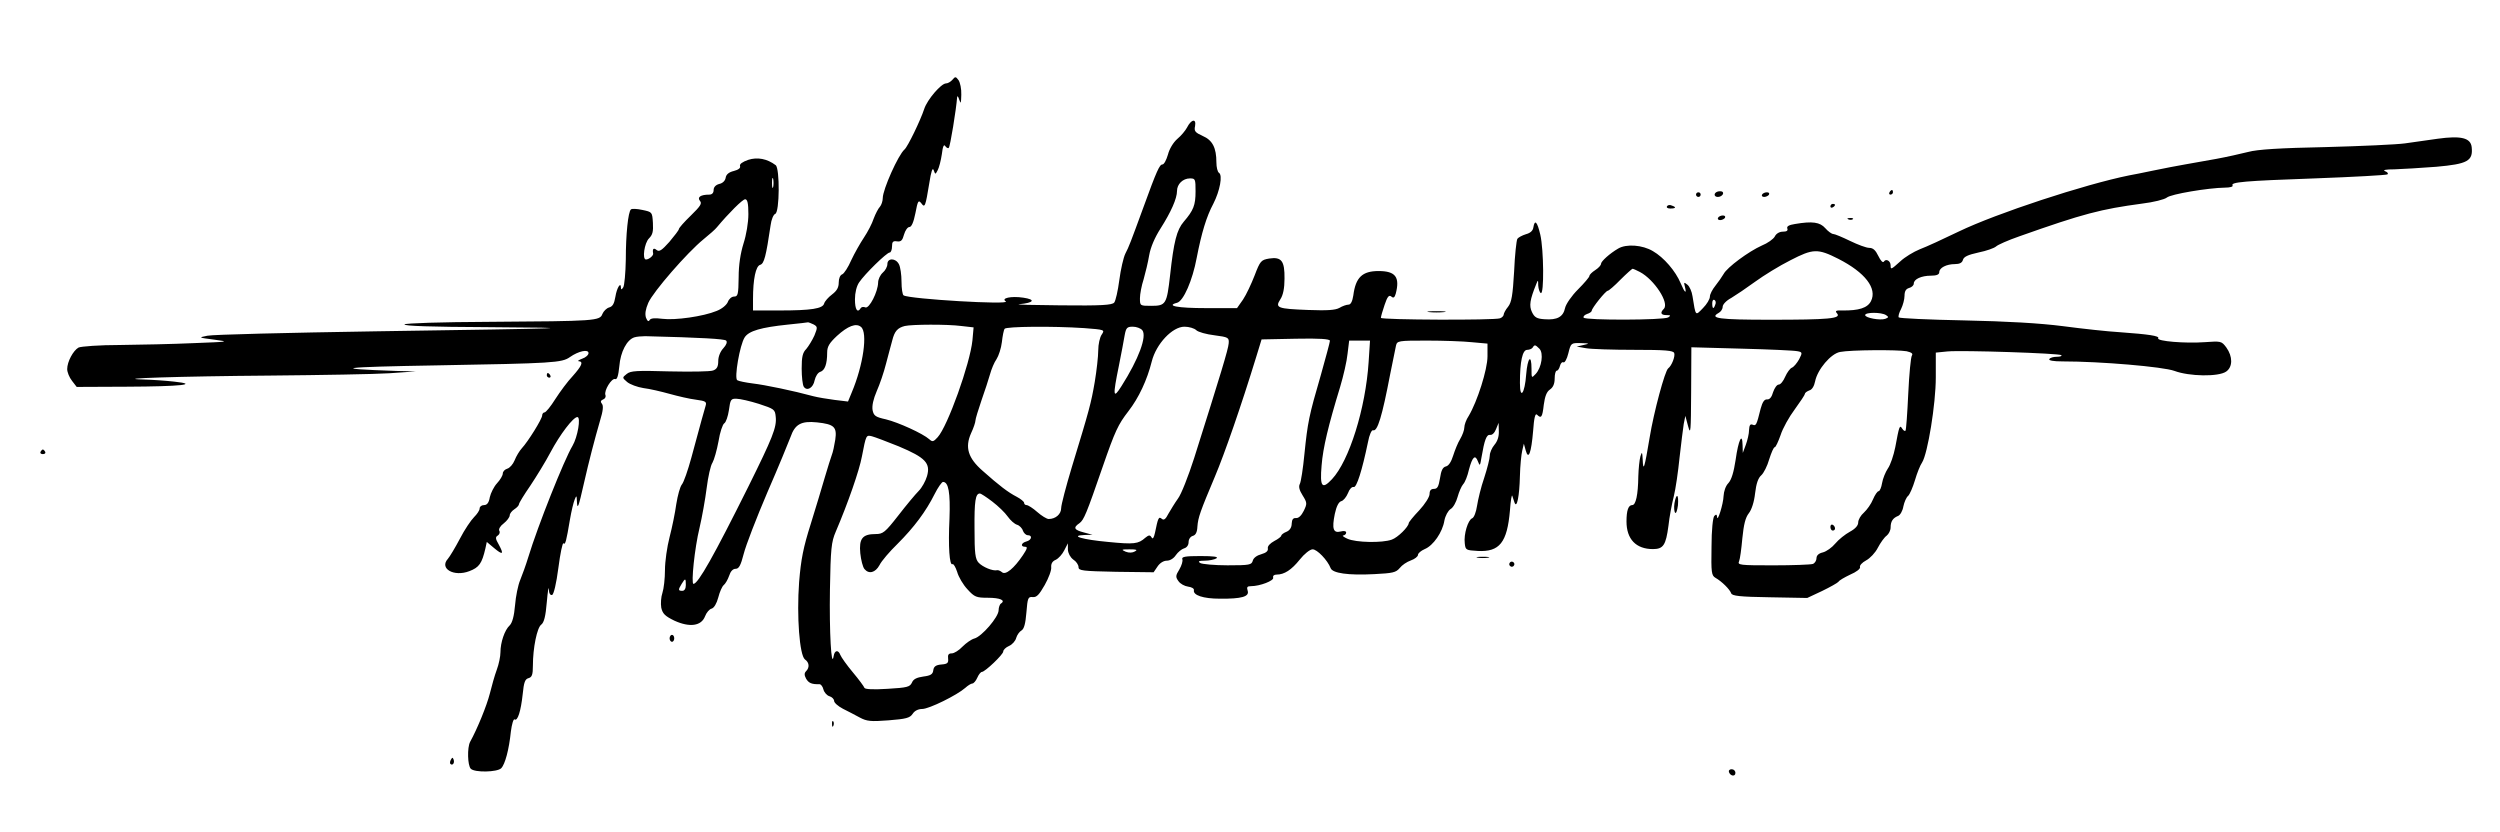 <?xml version="1.0" standalone="no"?>
<!DOCTYPE svg PUBLIC "-//W3C//DTD SVG 20010904//EN"
 "http://www.w3.org/TR/2001/REC-SVG-20010904/DTD/svg10.dtd">
<svg version="1.0" xmlns="http://www.w3.org/2000/svg"
 width="1079pt" height="359pt" viewBox="0 0 1079 359"
 preserveAspectRatio="xMidYMid meet">
<g transform="translate(0,359) scale(0.1,-0.1)"
fill="#000000" stroke="none">
<path d="M4111 3246 c-8 -9 -20 -16 -28 -16 -21 0 -81 -70 -94 -110 -16 -49
-71 -163 -85 -175 -27 -23 -94 -173 -94 -210 0 -13 -6 -30 -12 -37 -7 -7 -19
-30 -27 -51 -7 -22 -26 -58 -42 -82 -16 -24 -41 -68 -55 -98 -13 -30 -31 -58
-39 -61 -9 -3 -15 -18 -15 -35 0 -22 -8 -36 -29 -52 -16 -12 -31 -29 -34 -39
-6 -22 -54 -30 -194 -30 l-113 0 0 49 c0 87 12 143 31 148 17 5 25 36 45 171
3 24 12 46 20 49 19 7 20 196 2 210 -37 28 -79 36 -119 23 -25 -9 -38 -18 -35
-27 3 -8 -7 -16 -27 -21 -21 -5 -33 -15 -35 -29 -2 -13 -13 -24 -28 -27 -15
-4 -24 -14 -24 -26 0 -13 -7 -20 -19 -20 -37 0 -53 -11 -40 -27 10 -11 2 -23
-39 -63 -29 -28 -52 -54 -52 -59 0 -4 -19 -29 -41 -55 -33 -37 -44 -44 -55
-35 -13 11 -19 5 -15 -15 2 -9 -18 -26 -31 -26 -17 0 -7 71 13 91 16 16 19 30
17 67 -3 47 -3 47 -46 56 -23 5 -45 6 -49 2 -12 -11 -22 -107 -22 -216 -1 -58
-6 -112 -11 -120 -7 -11 -10 -11 -10 -2 0 28 -18 0 -24 -39 -5 -30 -12 -42
-27 -46 -11 -3 -24 -16 -29 -28 -11 -30 -29 -31 -485 -34 -215 -1 -364 -6
-369 -11 -7 -7 120 -11 355 -12 444 -3 391 -5 -481 -18 -377 -6 -703 -14 -725
-19 -40 -8 -39 -8 30 -17 67 -9 64 -9 -90 -15 -88 -4 -231 -7 -318 -8 -87 0
-167 -6 -178 -11 -23 -13 -49 -61 -49 -93 0 -13 9 -36 21 -51 l20 -26 217 1
c233 1 315 10 203 22 -35 4 -94 8 -130 9 -147 4 155 14 544 17 220 2 452 6
515 10 l115 8 -85 2 c-293 10 -242 17 175 24 503 9 540 11 575 36 37 26 80 35
80 17 0 -8 -12 -19 -27 -24 -16 -6 -22 -11 -15 -11 21 -2 13 -20 -26 -64 -22
-23 -55 -68 -75 -99 -20 -32 -41 -58 -47 -58 -5 0 -10 -6 -10 -13 0 -15 -61
-113 -88 -142 -10 -11 -24 -34 -31 -52 -7 -17 -21 -33 -32 -36 -10 -3 -19 -12
-19 -21 0 -8 -11 -27 -25 -42 -13 -14 -27 -42 -31 -60 -4 -24 -12 -34 -25 -34
-11 0 -19 -7 -19 -15 0 -8 -11 -24 -24 -37 -13 -13 -41 -54 -61 -93 -20 -38
-44 -78 -52 -87 -38 -42 26 -79 93 -53 42 16 54 33 69 98 l6 28 31 -26 c38
-32 44 -28 21 14 -15 26 -16 33 -4 40 7 5 10 14 6 20 -4 7 4 21 19 32 14 11
26 27 26 35 0 7 9 19 20 26 11 7 20 17 20 22 0 5 22 41 49 80 26 39 66 104 87
144 41 77 98 152 116 152 16 0 1 -87 -21 -124 -36 -60 -150 -346 -191 -481
-10 -33 -26 -77 -35 -99 -9 -21 -19 -70 -22 -108 -4 -47 -12 -76 -23 -87 -22
-20 -40 -74 -40 -116 0 -18 -7 -52 -16 -76 -9 -24 -22 -71 -30 -103 -13 -51
-53 -150 -85 -208 -13 -25 -11 -102 3 -116 17 -17 113 -15 131 2 17 17 34 81
42 159 4 31 11 55 16 52 13 -9 27 35 35 109 5 51 10 65 25 69 15 4 19 15 19
54 0 77 18 164 36 177 12 9 19 36 24 97 4 46 8 71 9 56 0 -18 6 -27 14 -25 7
3 18 48 27 117 8 62 18 110 22 106 8 -8 12 8 28 103 6 35 15 73 20 85 8 20 9
20 10 -8 2 -38 7 -24 30 78 22 97 46 189 70 272 13 42 15 64 8 72 -7 9 -6 14
5 19 9 3 13 12 10 19 -7 19 27 74 42 69 8 -4 14 14 18 55 5 63 33 115 65 125
9 3 31 5 47 5 244 -6 342 -12 349 -19 6 -6 1 -19 -12 -33 -13 -14 -22 -36 -22
-55 0 -25 -6 -35 -22 -41 -13 -5 -97 -6 -188 -4 -141 4 -168 3 -185 -11 -20
-16 -20 -16 2 -35 12 -10 44 -22 70 -26 26 -3 77 -15 113 -25 36 -10 87 -22
113 -25 44 -6 48 -9 42 -28 -7 -23 -18 -63 -61 -222 -15 -55 -33 -107 -41
-116 -8 -10 -18 -47 -24 -84 -5 -37 -18 -101 -29 -143 -11 -42 -20 -106 -20
-142 0 -37 -5 -81 -11 -99 -6 -17 -8 -46 -5 -64 6 -26 16 -36 57 -56 66 -30
116 -23 132 19 6 16 19 31 28 33 11 3 22 22 29 48 6 24 17 49 24 54 7 6 17 23
23 40 6 19 16 30 28 30 14 0 22 14 35 65 9 36 55 155 102 265 48 110 92 218
100 239 19 55 46 70 114 63 75 -8 87 -20 79 -75 -4 -25 -10 -54 -15 -66 -4
-11 -18 -55 -30 -96 -12 -41 -39 -132 -61 -202 -32 -101 -42 -152 -50 -250
-11 -149 2 -316 25 -334 19 -13 21 -35 5 -51 -8 -8 -8 -17 0 -32 11 -19 24
-25 58 -24 6 0 14 -10 17 -23 3 -12 15 -26 26 -29 11 -3 20 -13 20 -20 0 -8
17 -23 38 -34 20 -10 53 -27 73 -38 30 -16 47 -18 124 -12 75 6 92 10 104 28
8 13 24 21 41 21 30 0 151 60 186 91 11 10 25 19 31 19 5 0 15 11 21 25 6 14
15 25 20 25 13 0 92 75 92 88 0 7 11 18 25 24 14 6 28 22 31 35 4 13 14 27 23
32 11 7 17 29 21 78 5 62 7 68 27 66 17 -2 28 10 52 52 17 30 30 65 28 77 -1
15 5 26 20 32 12 6 28 24 36 40 l16 31 0 -27 c1 -16 10 -33 23 -43 13 -8 23
-23 23 -33 0 -15 16 -17 162 -20 l162 -2 17 25 c10 15 26 25 40 25 14 0 30 10
39 24 9 13 25 26 35 29 12 3 20 14 20 27 0 13 8 24 18 27 12 3 19 15 20 40 3
40 12 65 76 217 41 97 113 304 178 516 l23 75 148 3 c102 2 147 -1 147 -9 0
-6 -18 -72 -39 -147 -52 -178 -57 -205 -71 -341 -6 -63 -15 -121 -20 -130 -6
-11 -2 -27 12 -49 20 -32 20 -36 5 -67 -10 -20 -22 -32 -33 -31 -13 1 -18 -6
-19 -24 0 -16 -8 -29 -22 -35 -13 -5 -23 -13 -23 -17 0 -4 -14 -15 -30 -23
-18 -10 -30 -22 -28 -32 2 -11 -7 -19 -28 -25 -19 -5 -34 -16 -37 -28 -5 -18
-13 -20 -109 -20 -56 0 -110 5 -118 10 -11 7 -6 10 20 10 19 0 42 5 50 10 10
7 -11 10 -69 10 -66 0 -82 -3 -78 -14 3 -7 -3 -27 -13 -44 -16 -26 -17 -32 -4
-50 8 -12 27 -22 42 -24 15 -2 26 -8 25 -15 -5 -22 40 -37 112 -37 94 -1 128
9 120 34 -5 16 -2 20 14 20 39 0 101 24 96 37 -2 8 4 13 15 13 33 0 64 20 100
65 19 24 44 44 55 44 19 1 65 -47 78 -81 8 -22 75 -32 189 -26 79 4 93 7 109
26 10 13 31 27 48 33 17 6 31 17 31 24 0 7 13 18 29 25 37 15 77 73 85 123 4
21 16 43 27 50 11 6 24 30 30 52 6 22 17 47 24 55 8 8 19 36 25 63 15 56 27
67 39 35 8 -21 9 -19 15 17 13 77 22 100 37 98 9 -2 20 9 26 25 l11 27 1 -36
c1 -23 -6 -44 -19 -59 -11 -13 -20 -34 -20 -46 0 -13 -11 -56 -24 -96 -14 -40
-27 -95 -31 -121 -4 -27 -13 -51 -21 -54 -18 -7 -37 -69 -32 -108 3 -29 5 -30
56 -33 94 -5 127 36 139 175 3 43 8 71 10 63 3 -8 7 -22 10 -30 10 -26 21 29
23 115 1 44 6 94 10 110 l7 30 8 -29 c12 -44 24 -11 32 84 4 56 9 78 17 70 18
-18 23 -11 29 43 5 36 12 56 27 66 13 9 20 24 20 47 0 19 4 34 9 34 5 0 11 9
14 21 3 12 10 18 15 15 5 -3 15 14 21 39 11 45 12 45 54 44 38 -1 39 -2 12 -8
l-30 -7 40 -7 c22 -4 116 -7 208 -7 136 0 169 -3 173 -14 5 -14 -11 -55 -26
-66 -14 -10 -62 -188 -80 -298 -22 -133 -28 -151 -30 -97 -2 35 -3 37 -10 15
-4 -14 -8 -53 -9 -86 -1 -81 -11 -124 -26 -124 -17 0 -25 -23 -25 -71 0 -76
41 -119 114 -119 45 0 56 17 67 100 4 38 15 96 23 127 8 32 19 108 25 168 7
61 15 126 18 145 l7 35 12 -45 c11 -40 12 -23 13 148 l1 193 218 -6 c119 -3
227 -8 240 -11 21 -4 22 -6 7 -35 -9 -16 -23 -33 -31 -36 -8 -3 -21 -21 -29
-39 -8 -19 -20 -34 -28 -34 -8 0 -18 -15 -24 -32 -6 -22 -15 -33 -26 -32 -12
1 -20 -11 -28 -40 -18 -73 -20 -75 -35 -69 -10 4 -14 -3 -15 -23 0 -16 -7 -45
-14 -64 l-13 -35 -1 34 c-1 57 -18 22 -30 -64 -8 -53 -18 -86 -31 -100 -12
-12 -20 -36 -21 -56 -1 -34 -27 -117 -28 -90 -1 11 -4 12 -12 4 -6 -6 -12 -60
-12 -133 -2 -112 0 -124 17 -134 28 -16 62 -50 68 -67 4 -11 36 -15 166 -17
l162 -3 64 30 c35 17 67 35 71 40 3 6 26 19 51 31 26 11 44 25 42 32 -3 7 9
20 26 29 17 9 40 33 51 55 11 21 28 45 38 52 9 7 17 23 17 35 0 27 10 41 32
50 9 3 20 22 23 41 4 19 13 40 21 46 7 7 20 37 29 67 9 31 23 66 31 77 24 38
59 252 59 367 l0 107 50 5 c64 6 483 -8 492 -16 3 -4 -5 -7 -20 -7 -14 0 -29
-4 -32 -10 -4 -6 17 -10 57 -10 164 0 434 -23 483 -41 64 -24 190 -26 223 -3
29 20 29 65 1 104 -21 28 -23 28 -94 23 -82 -6 -208 4 -200 17 6 10 -40 17
-165 26 -52 3 -162 15 -245 26 -101 13 -241 21 -428 25 -153 3 -280 9 -282 13
-3 5 2 21 10 36 8 16 15 42 15 57 0 20 6 30 20 34 11 3 20 11 20 19 0 19 33
34 74 34 25 0 36 5 36 15 0 19 31 35 68 35 20 0 31 6 34 18 4 14 22 22 67 32
35 7 68 19 76 26 7 7 52 27 101 44 277 98 351 117 529 141 50 6 97 18 107 26
17 15 179 42 251 43 21 0 36 4 33 9 -10 15 49 20 358 31 165 6 304 14 310 17
5 4 1 10 -10 14 -12 5 3 8 41 8 33 1 114 6 180 11 135 12 159 25 153 84 -4 41
-46 51 -147 37 -42 -6 -105 -15 -141 -20 -36 -5 -190 -12 -342 -16 -197 -4
-295 -10 -335 -21 -32 -8 -94 -22 -138 -30 -44 -8 -105 -19 -135 -24 -30 -5
-91 -17 -135 -26 -44 -9 -91 -19 -105 -21 -193 -39 -573 -164 -735 -242 -66
-32 -142 -67 -169 -77 -27 -11 -65 -34 -84 -52 -40 -36 -42 -37 -42 -18 0 20
-20 31 -29 17 -4 -7 -14 3 -24 24 -12 25 -23 35 -39 35 -13 0 -50 14 -83 30
-33 16 -66 30 -73 30 -6 0 -22 11 -34 25 -23 26 -55 31 -131 18 -26 -4 -36
-10 -33 -19 4 -10 -3 -14 -19 -14 -14 0 -29 -8 -35 -21 -6 -11 -31 -29 -56
-39 -56 -25 -150 -94 -165 -123 -7 -12 -23 -35 -35 -50 -13 -16 -24 -37 -24
-47 0 -11 -13 -33 -30 -50 -33 -34 -31 -37 -45 51 -3 21 -13 43 -22 50 -15 12
-16 11 -11 -8 9 -35 -1 -27 -18 14 -22 53 -73 112 -120 139 -45 27 -115 32
-150 11 -36 -21 -74 -55 -74 -66 0 -6 -11 -18 -25 -27 -14 -9 -25 -20 -25 -25
0 -5 -22 -31 -49 -58 -28 -28 -52 -63 -56 -80 -8 -39 -34 -53 -88 -49 -34 2
-44 8 -55 31 -13 27 -9 53 19 122 7 18 8 17 8 -7 1 -15 6 -30 11 -33 15 -9 13
188 -2 252 -13 56 -24 68 -30 31 -2 -14 -13 -24 -32 -29 -16 -5 -33 -14 -37
-20 -4 -7 -11 -70 -14 -141 -6 -103 -11 -133 -26 -152 -11 -13 -19 -29 -19
-34 0 -5 -7 -13 -16 -16 -24 -9 -514 -7 -514 2 0 5 7 30 16 56 12 36 19 44 29
36 9 -8 14 -5 19 12 19 72 -1 98 -74 98 -70 0 -99 -27 -109 -105 -4 -26 -11
-40 -21 -40 -8 0 -26 -6 -39 -14 -18 -10 -53 -12 -135 -9 -132 5 -144 9 -120
46 12 18 18 48 18 89 1 77 -13 95 -66 87 -35 -6 -39 -10 -63 -73 -14 -36 -36
-83 -50 -104 l-26 -37 -134 0 c-122 0 -175 10 -125 23 28 7 67 97 85 194 21
108 42 178 72 234 28 55 41 123 24 133 -6 4 -11 24 -11 45 0 63 -17 96 -59
114 -33 15 -38 21 -33 43 6 34 -17 29 -35 -7 -7 -13 -25 -35 -42 -49 -17 -15
-34 -43 -40 -67 -7 -24 -17 -43 -24 -43 -12 0 -24 -25 -82 -185 -56 -153 -62
-169 -78 -200 -8 -16 -20 -68 -26 -114 -6 -46 -16 -90 -22 -97 -9 -11 -55 -14
-233 -12 -121 1 -201 3 -176 5 63 6 71 20 17 28 -53 8 -98 -2 -76 -16 24 -16
-416 10 -441 26 -5 3 -9 30 -9 59 0 30 -5 64 -11 75 -14 28 -50 28 -50 1 0
-11 -9 -28 -20 -37 -11 -10 -20 -29 -20 -43 -1 -40 -38 -113 -55 -107 -8 4
-17 2 -20 -3 -14 -23 -25 -7 -25 38 0 28 7 57 18 73 24 36 119 129 132 129 5
0 10 12 10 26 0 20 4 25 22 22 17 -2 23 4 30 30 5 17 15 32 23 32 9 0 18 20
26 60 10 53 13 58 25 43 16 -22 18 -16 35 87 8 51 14 69 19 55 7 -19 7 -19 17
0 6 11 14 42 18 69 4 34 9 45 15 35 5 -7 12 -11 15 -7 6 5 32 165 36 218 0 8
5 4 9 -10 7 -21 8 -17 9 21 1 25 -5 53 -12 63 -12 16 -14 16 -26 2z m-774
-463 c-3 -10 -5 -2 -5 17 0 19 2 27 5 18 2 -10 2 -26 0 -35z m1823 -19 c0 -60
-9 -82 -51 -131 -30 -35 -43 -85 -59 -232 -14 -123 -18 -131 -80 -131 -50 0
-50 0 -50 33 0 17 7 55 16 82 8 28 19 74 24 104 6 34 24 76 49 115 45 71 71
129 71 162 0 29 25 54 56 54 23 0 24 -3 24 -56z m-1930 -98 c0 -37 -9 -90 -21
-127 -13 -42 -21 -92 -21 -146 -1 -74 -3 -83 -20 -83 -10 0 -22 -10 -27 -24
-6 -13 -25 -29 -48 -38 -58 -24 -180 -41 -234 -34 -32 4 -50 3 -55 -5 -5 -9
-10 -5 -16 10 -5 16 -2 36 10 64 21 48 168 217 238 274 26 21 52 44 58 52 51
61 111 121 122 121 10 0 14 -17 14 -64z m4704 -193 c116 -59 169 -128 141
-183 -15 -29 -52 -41 -124 -40 -28 1 -32 -2 -22 -13 18 -22 -34 -27 -291 -27
-217 0 -262 6 -221 29 10 5 18 17 18 27 0 10 16 27 37 38 20 12 66 43 103 70
37 27 105 69 153 93 97 50 117 51 206 6z m-856 -57 c62 -33 128 -134 103 -159
-17 -17 -13 -27 12 -27 18 0 19 -2 7 -10 -19 -12 -357 -13 -365 -1 -3 5 4 12
15 16 11 3 20 10 20 14 0 11 60 86 69 86 4 0 29 21 55 48 26 26 50 47 52 47 3
0 17 -6 32 -14z m325 -141 c-7 -21 -13 -19 -13 6 0 11 4 18 10 14 5 -3 7 -12
3 -20z m737 -45 c12 -8 12 -10 -3 -16 -22 -8 -87 4 -87 16 0 13 70 13 90 0z
m-4629 -40 c18 -10 18 -13 4 -48 -9 -20 -25 -46 -35 -58 -16 -16 -20 -34 -20
-85 0 -35 4 -70 9 -78 14 -21 41 -5 47 28 4 17 14 33 24 36 20 6 30 34 30 83
0 26 9 41 42 72 47 43 83 57 104 39 30 -24 10 -165 -40 -283 l-16 -39 -58 7
c-31 4 -73 11 -92 16 -84 23 -209 49 -261 55 -31 4 -61 10 -67 14 -14 8 11
153 32 185 18 28 71 43 186 55 47 5 86 9 88 10 2 0 12 -4 23 -9z m638 -7 l53
-6 -5 -56 c-10 -100 -107 -371 -150 -418 -18 -20 -23 -21 -36 -9 -28 25 -134
73 -187 86 -45 10 -53 15 -58 40 -3 19 3 47 18 82 13 29 31 82 40 118 10 36
21 81 27 101 10 40 23 54 54 62 30 7 183 8 244 0z m529 -9 c90 -7 91 -7 77
-28 -8 -11 -15 -42 -15 -68 0 -26 -7 -88 -15 -136 -16 -93 -23 -119 -99 -368
-25 -83 -46 -163 -46 -177 0 -26 -24 -47 -54 -47 -8 0 -31 14 -49 30 -19 17
-40 30 -46 30 -6 0 -11 4 -11 10 0 5 -15 17 -32 26 -37 19 -75 48 -147 112
-63 55 -77 101 -50 162 11 23 19 48 19 55 0 7 12 46 26 87 14 40 31 91 37 113
6 22 18 51 28 65 9 14 20 47 23 73 3 27 8 53 12 58 6 10 208 12 342 3z m252
-9 c21 -26 -15 -124 -90 -242 -36 -57 -38 -44 -11 88 10 52 22 111 25 132 6
32 10 37 35 37 16 0 34 -7 41 -15z m233 0 c8 -8 44 -18 78 -22 61 -8 64 -10
62 -35 -2 -26 -34 -131 -149 -495 -25 -78 -56 -157 -70 -175 -13 -18 -31 -48
-41 -65 -12 -24 -20 -30 -29 -22 -13 11 -16 4 -29 -60 -5 -23 -10 -30 -15 -20
-7 11 -12 10 -27 -2 -30 -27 -49 -29 -160 -18 -110 10 -169 27 -103 30 l35 1
-37 10 c-43 11 -47 21 -19 40 19 14 30 40 100 243 54 156 67 183 111 240 45
58 81 135 101 215 19 76 89 150 141 150 20 0 43 -7 51 -15z m744 -137 c-13
-201 -84 -427 -158 -506 -43 -46 -53 -34 -45 59 6 77 29 172 80 339 14 47 29
111 32 143 l7 57 45 0 45 0 -6 -92z m446 85 l67 -6 0 -55 c0 -57 -44 -195 -81
-257 -11 -16 -19 -39 -19 -50 0 -11 -8 -33 -18 -50 -10 -16 -23 -49 -30 -71
-8 -26 -19 -44 -31 -47 -14 -3 -21 -17 -26 -51 -6 -36 -11 -46 -26 -46 -13 0
-19 -7 -19 -22 0 -13 -20 -44 -45 -71 -25 -26 -45 -51 -45 -55 -1 -16 -47 -62
-73 -71 -40 -15 -156 -13 -192 4 -16 7 -24 14 -17 14 6 1 12 6 12 12 0 7 -9 9
-24 5 -32 -8 -38 12 -25 76 7 33 17 52 28 55 9 2 22 18 29 35 6 17 17 28 24
26 13 -5 37 73 62 193 6 33 16 54 22 52 19 -7 39 59 74 242 11 55 22 110 25
123 5 21 9 22 133 22 70 0 157 -3 195 -7z m291 -28 c19 -19 10 -81 -16 -109
-18 -19 -18 -19 -18 22 0 67 -17 49 -23 -24 -6 -83 -27 -111 -27 -37 0 93 11
143 31 143 10 0 21 5 24 10 8 13 11 13 29 -5z m1585 -11 c21 -5 28 -10 23 -18
-5 -6 -12 -81 -16 -165 -4 -85 -9 -157 -12 -160 -3 -3 -9 1 -14 9 -11 18 -13
12 -30 -80 -7 -35 -21 -77 -32 -92 -10 -15 -22 -44 -25 -63 -3 -19 -10 -35
-15 -35 -5 0 -16 -16 -24 -35 -8 -20 -26 -45 -39 -57 -14 -12 -25 -31 -25 -43
0 -13 -12 -27 -36 -40 -20 -11 -48 -33 -63 -51 -14 -17 -38 -34 -53 -38 -18
-4 -28 -13 -28 -25 0 -10 -7 -22 -16 -25 -9 -3 -85 -6 -171 -6 -144 0 -155 1
-147 18 4 9 10 54 14 99 6 59 13 89 28 108 12 15 23 49 27 86 5 42 13 66 27
78 10 9 26 40 34 69 9 28 19 52 24 52 4 0 15 24 25 52 9 29 37 79 61 111 24
33 44 63 44 67 0 5 9 11 19 15 12 3 21 19 25 39 10 51 68 120 108 127 45 9
248 10 287 3z m-4954 -227 c67 -22 70 -24 73 -56 5 -45 -14 -91 -118 -301
-149 -299 -217 -420 -237 -420 -11 0 5 155 26 241 11 47 25 125 31 173 6 48
17 98 25 109 7 12 19 54 26 92 6 39 18 74 25 78 7 4 16 30 20 57 6 46 9 50 33
49 14 0 58 -10 96 -22z m605 -184 c114 -48 137 -72 121 -128 -6 -21 -22 -50
-36 -64 -14 -14 -54 -62 -88 -106 -57 -73 -66 -80 -98 -80 -57 0 -72 -20 -66
-83 3 -29 11 -60 18 -68 19 -23 47 -16 65 17 8 17 44 59 78 92 71 71 122 139
160 215 14 28 31 52 36 52 24 0 32 -47 28 -157 -6 -123 0 -206 13 -198 4 3 13
-12 20 -33 6 -22 26 -56 45 -76 30 -33 38 -36 88 -36 52 0 78 -11 56 -25 -5
-3 -10 -17 -10 -29 0 -29 -73 -114 -105 -122 -12 -3 -35 -19 -51 -35 -15 -16
-36 -29 -46 -29 -14 0 -18 -6 -16 -22 2 -19 -2 -24 -29 -26 -24 -2 -33 -9 -35
-25 -2 -17 -11 -23 -43 -27 -28 -4 -43 -11 -49 -26 -9 -19 -20 -22 -105 -27
-62 -4 -97 -2 -100 4 -2 6 -24 36 -50 67 -26 31 -50 65 -54 75 -9 24 -25 21
-29 -5 -10 -59 -19 107 -16 287 3 177 6 206 25 250 53 124 102 265 113 325 18
93 18 93 43 87 12 -3 65 -23 117 -44z m403 -238 c25 -19 55 -48 66 -64 12 -17
30 -33 41 -36 10 -3 22 -15 25 -26 4 -10 13 -19 21 -19 21 0 17 -21 -6 -27
-23 -6 -27 -23 -5 -23 11 0 8 -9 -10 -36 -39 -58 -75 -87 -90 -74 -7 6 -17 10
-21 9 -19 -5 -63 14 -80 32 -15 16 -18 40 -18 147 -1 119 4 152 23 152 5 0 29
-16 54 -35z m615 -215 c-10 -6 -25 -7 -40 -1 -20 9 -18 10 17 10 31 0 36 -2
23 -9z m-1938 -145 c0 -16 -6 -25 -15 -25 -18 0 -19 4 -3 30 16 26 18 25 18
-5z"/>
<path d="M7900 1316 c0 -9 5 -16 10 -16 6 0 10 4 10 9 0 6 -4 13 -10 16 -5 3
-10 -1 -10 -9z"/>
<path d="M7413 2763 c-18 -6 -16 -23 1 -23 17 0 30 16 19 23 -5 2 -14 2 -20 0z"/>
<path d="M8155 2760 c-3 -5 -1 -10 4 -10 6 0 11 5 11 10 0 6 -2 10 -4 10 -3 0
-8 -4 -11 -10z"/>
<path d="M7320 2750 c0 -5 5 -10 10 -10 6 0 10 5 10 10 0 6 -4 10 -10 10 -5 0
-10 -4 -10 -10z"/>
<path d="M7605 2750 c-3 -5 1 -10 9 -10 8 0 18 5 21 10 3 6 -1 10 -9 10 -8 0
-18 -4 -21 -10z"/>
<path d="M7195 2700 c-4 -6 3 -10 14 -10 25 0 27 6 6 13 -8 4 -17 2 -20 -3z"/>
<path d="M7900 2699 c0 -5 5 -7 10 -4 6 3 10 8 10 11 0 2 -4 4 -10 4 -5 0 -10
-5 -10 -11z"/>
<path d="M7415 2650 c-3 -5 1 -10 9 -10 8 0 18 5 21 10 3 6 -1 10 -9 10 -8 0
-18 -4 -21 -10z"/>
<path d="M7978 2643 c7 -3 16 -2 19 1 4 3 -2 6 -13 5 -11 0 -14 -3 -6 -6z"/>
<path d="M6168 2243 c17 -2 47 -2 65 0 17 2 3 4 -33 4 -36 0 -50 -2 -32 -4z"/>
<path d="M2360 1970 c0 -5 5 -10 11 -10 5 0 7 5 4 10 -3 6 -8 10 -11 10 -2 0
-4 -4 -4 -10z"/>
<path d="M175 1640 c-3 -5 1 -10 10 -10 9 0 13 5 10 10 -3 6 -8 10 -10 10 -2
0 -7 -4 -10 -10z"/>
<path d="M7227 1418 c-3 -18 -1 -37 3 -41 4 -5 9 10 12 32 4 49 -7 55 -15 9z"/>
<path d="M6378 1183 c12 -2 32 -2 45 0 12 2 2 4 -23 4 -25 0 -35 -2 -22 -4z"/>
<path d="M6516 1161 c-4 -5 -2 -12 3 -15 5 -4 12 -2 15 3 4 5 2 12 -3 15 -5 4
-12 2 -15 -3z"/>
<path d="M2890 835 c0 -8 5 -15 10 -15 6 0 10 7 10 15 0 8 -4 15 -10 15 -5 0
-10 -7 -10 -15z"/>
<path d="M3591 464 c0 -11 3 -14 6 -6 3 7 2 16 -1 19 -3 4 -6 -2 -5 -13z"/>
<path d="M1946 311 c-4 -7 -5 -15 -2 -18 9 -9 19 4 14 18 -4 11 -6 11 -12 0z"/>
<path d="M7462 258 c6 -18 28 -21 28 -4 0 9 -7 16 -16 16 -9 0 -14 -5 -12 -12z"/>
</g>
</svg>
